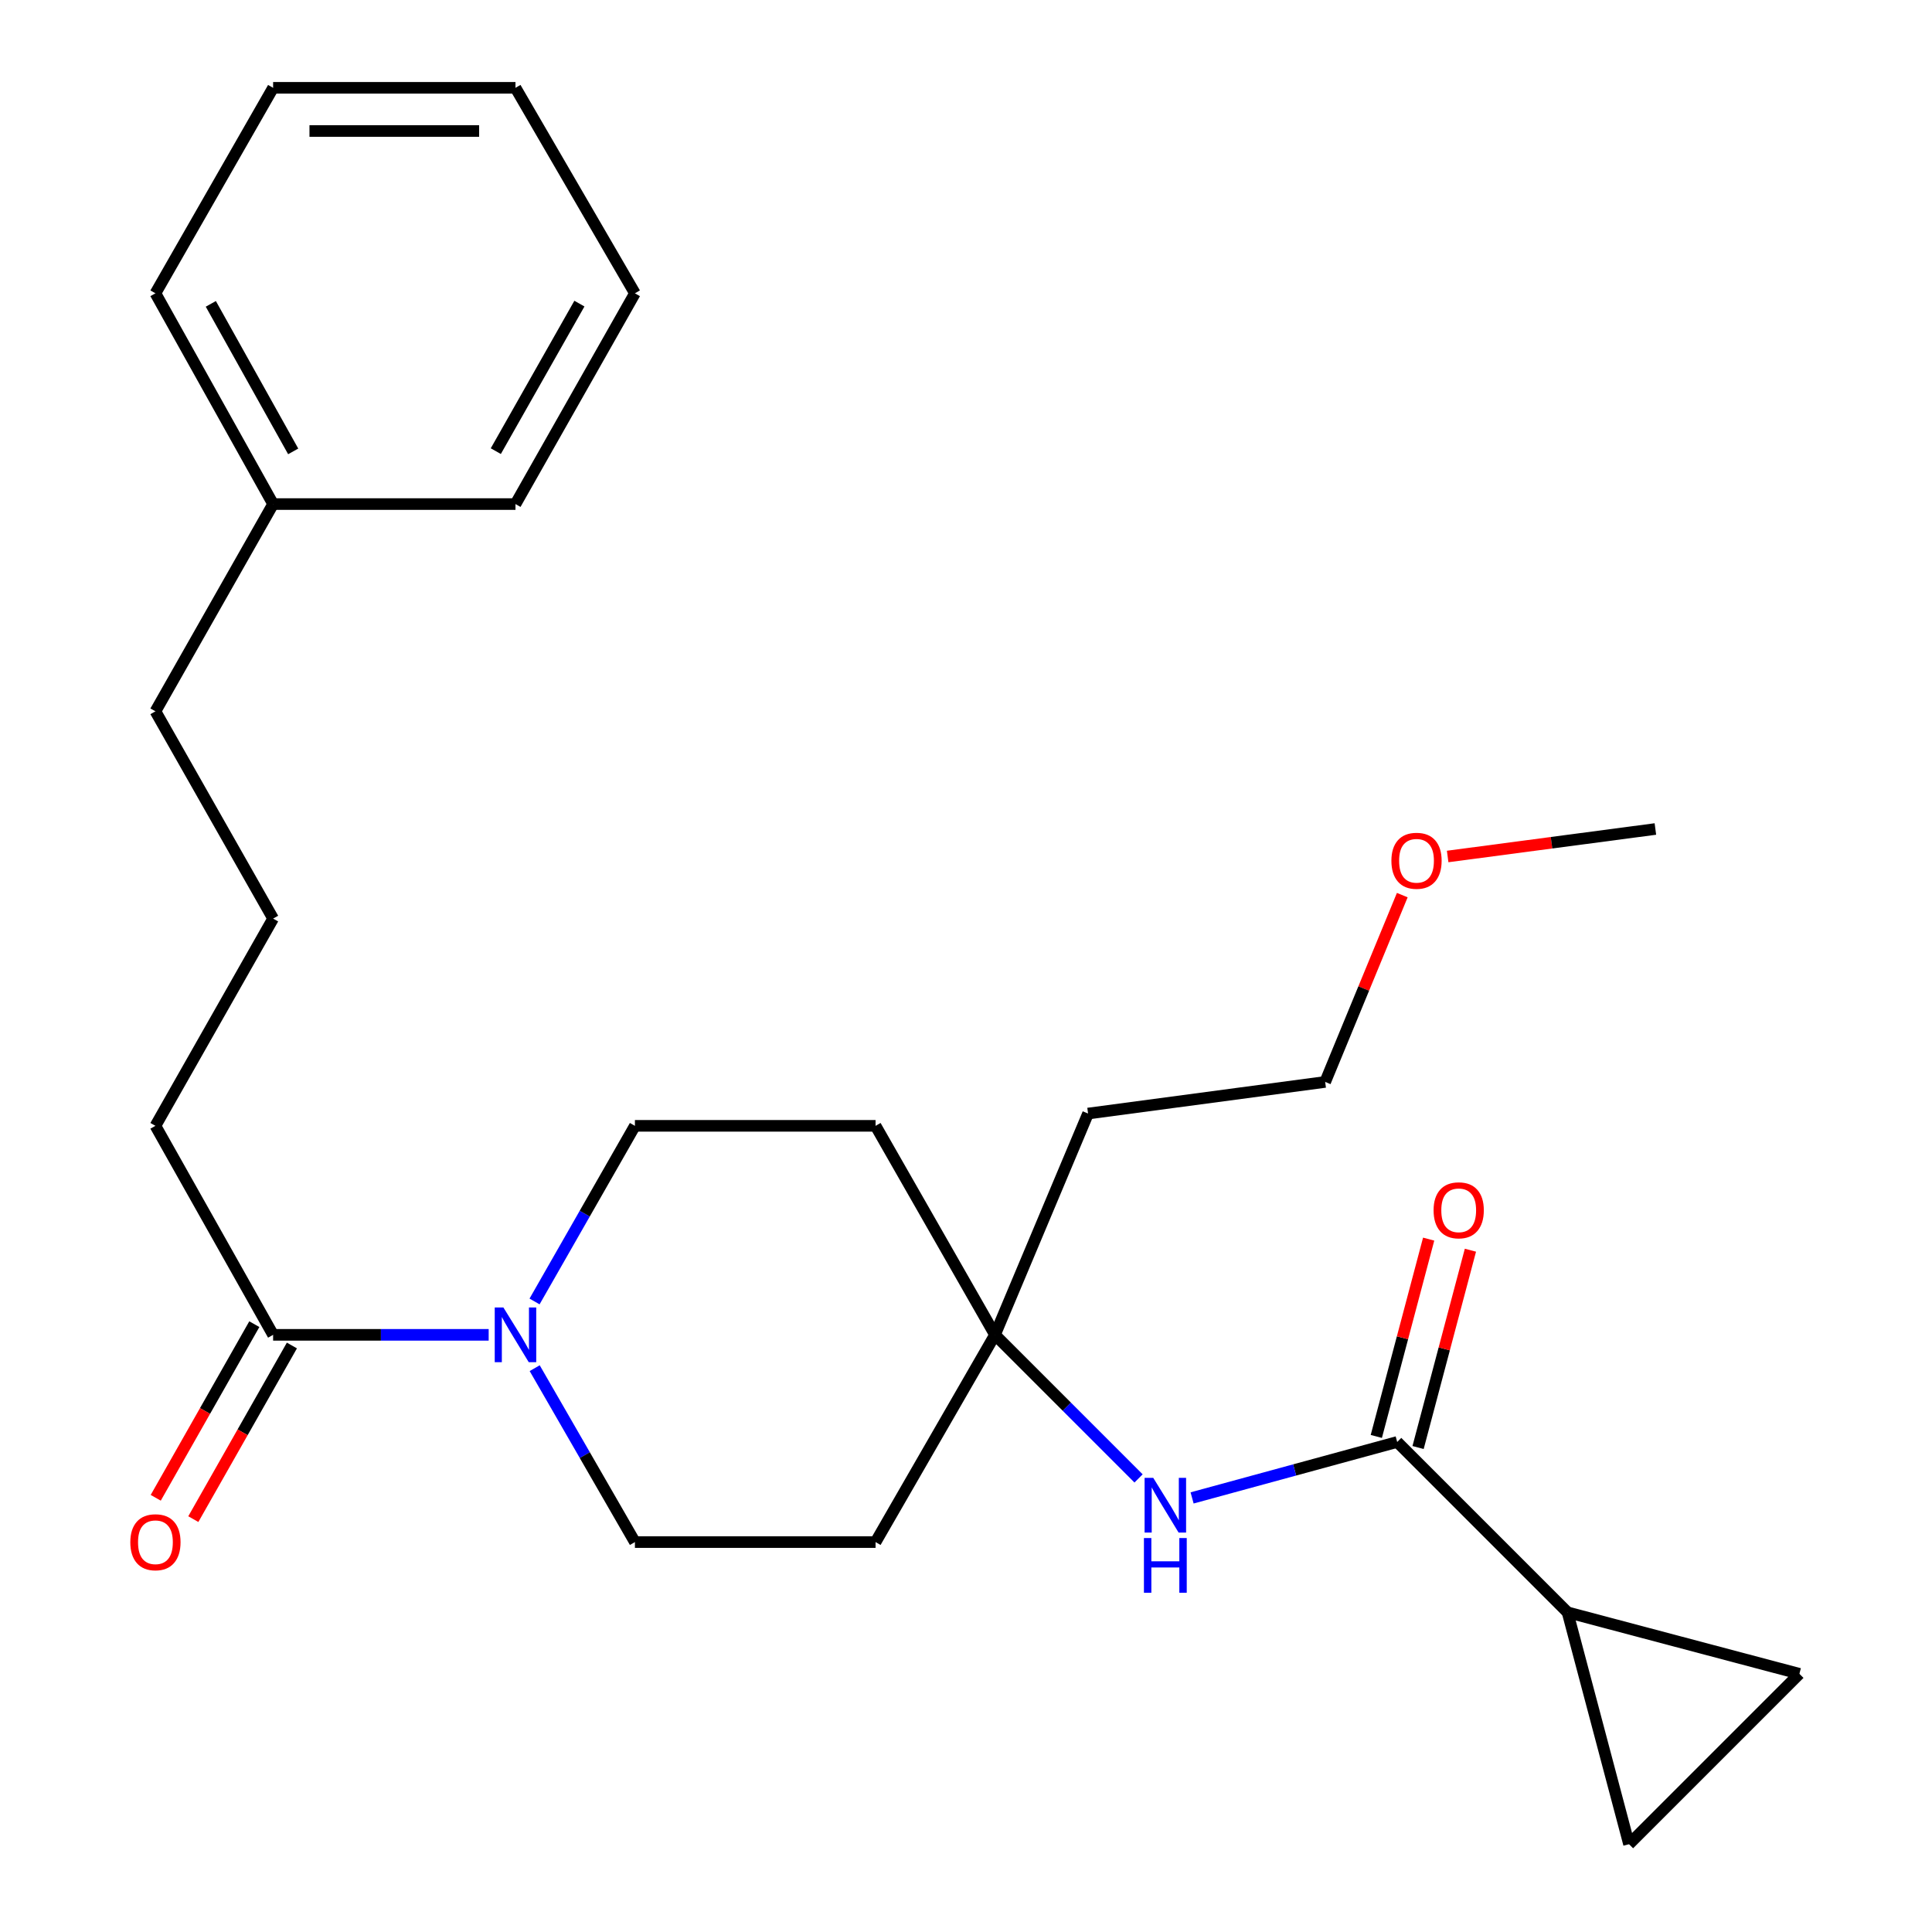 <?xml version='1.0' encoding='iso-8859-1'?>
<svg version='1.1' baseProfile='full'
              xmlns='http://www.w3.org/2000/svg'
                      xmlns:rdkit='http://www.rdkit.org/xml'
                      xmlns:xlink='http://www.w3.org/1999/xlink'
                  xml:space='preserve'
width='1000px' height='1000px' viewBox='0 0 1000 1000'>
<!-- END OF HEADER -->
<rect style='opacity:1.0;fill:#FFFFFF;stroke:none' width='1000' height='1000' x='0' y='0'> </rect>
<path class='bond-0' d='M 723.185,746.365 L 811.371,834.55' style='fill:none;fill-rule:evenodd;stroke:#000000;stroke-width:6px;stroke-linecap:butt;stroke-linejoin:miter;stroke-opacity:1' />
<path class='bond-1' d='M 723.185,746.365 L 670.106,760.841' style='fill:none;fill-rule:evenodd;stroke:#000000;stroke-width:6px;stroke-linecap:butt;stroke-linejoin:miter;stroke-opacity:1' />
<path class='bond-1' d='M 670.106,760.841 L 617.027,775.317' style='fill:none;fill-rule:evenodd;stroke:#0000FF;stroke-width:6px;stroke-linecap:butt;stroke-linejoin:miter;stroke-opacity:1' />
<path class='bond-2' d='M 733.995,749.233 L 747.542,698.167' style='fill:none;fill-rule:evenodd;stroke:#000000;stroke-width:6px;stroke-linecap:butt;stroke-linejoin:miter;stroke-opacity:1' />
<path class='bond-2' d='M 747.542,698.167 L 761.09,647.101' style='fill:none;fill-rule:evenodd;stroke:#FF0000;stroke-width:6px;stroke-linecap:butt;stroke-linejoin:miter;stroke-opacity:1' />
<path class='bond-2' d='M 712.376,743.497 L 725.924,692.431' style='fill:none;fill-rule:evenodd;stroke:#000000;stroke-width:6px;stroke-linecap:butt;stroke-linejoin:miter;stroke-opacity:1' />
<path class='bond-2' d='M 725.924,692.431 L 739.472,641.366' style='fill:none;fill-rule:evenodd;stroke:#FF0000;stroke-width:6px;stroke-linecap:butt;stroke-linejoin:miter;stroke-opacity:1' />
<path class='bond-3' d='M 276.685,673.634 L 302.658,628.182' style='fill:none;fill-rule:evenodd;stroke:#0000FF;stroke-width:6px;stroke-linecap:butt;stroke-linejoin:miter;stroke-opacity:1' />
<path class='bond-3' d='M 302.658,628.182 L 328.631,582.73' style='fill:none;fill-rule:evenodd;stroke:#000000;stroke-width:6px;stroke-linecap:butt;stroke-linejoin:miter;stroke-opacity:1' />
<path class='bond-4' d='M 252.937,690.909 L 197.15,690.909' style='fill:none;fill-rule:evenodd;stroke:#0000FF;stroke-width:6px;stroke-linecap:butt;stroke-linejoin:miter;stroke-opacity:1' />
<path class='bond-4' d='M 197.15,690.909 L 141.363,690.909' style='fill:none;fill-rule:evenodd;stroke:#000000;stroke-width:6px;stroke-linecap:butt;stroke-linejoin:miter;stroke-opacity:1' />
<path class='bond-5' d='M 276.757,708.164 L 302.694,753.172' style='fill:none;fill-rule:evenodd;stroke:#0000FF;stroke-width:6px;stroke-linecap:butt;stroke-linejoin:miter;stroke-opacity:1' />
<path class='bond-5' d='M 302.694,753.172 L 328.631,798.18' style='fill:none;fill-rule:evenodd;stroke:#000000;stroke-width:6px;stroke-linecap:butt;stroke-linejoin:miter;stroke-opacity:1' />
<path class='bond-6' d='M 811.371,834.55 L 931.366,866.36' style='fill:none;fill-rule:evenodd;stroke:#000000;stroke-width:6px;stroke-linecap:butt;stroke-linejoin:miter;stroke-opacity:1' />
<path class='bond-7' d='M 811.371,834.55 L 843.181,954.545' style='fill:none;fill-rule:evenodd;stroke:#000000;stroke-width:6px;stroke-linecap:butt;stroke-linejoin:miter;stroke-opacity:1' />
<path class='bond-8' d='M 589.32,765.235 L 552.162,728.072' style='fill:none;fill-rule:evenodd;stroke:#0000FF;stroke-width:6px;stroke-linecap:butt;stroke-linejoin:miter;stroke-opacity:1' />
<path class='bond-8' d='M 552.162,728.072 L 515.005,690.909' style='fill:none;fill-rule:evenodd;stroke:#000000;stroke-width:6px;stroke-linecap:butt;stroke-linejoin:miter;stroke-opacity:1' />
<path class='bond-9' d='M 131.638,685.387 L 106.124,730.321' style='fill:none;fill-rule:evenodd;stroke:#000000;stroke-width:6px;stroke-linecap:butt;stroke-linejoin:miter;stroke-opacity:1' />
<path class='bond-9' d='M 106.124,730.321 L 80.61,775.254' style='fill:none;fill-rule:evenodd;stroke:#FF0000;stroke-width:6px;stroke-linecap:butt;stroke-linejoin:miter;stroke-opacity:1' />
<path class='bond-9' d='M 151.088,696.431 L 125.574,741.364' style='fill:none;fill-rule:evenodd;stroke:#000000;stroke-width:6px;stroke-linecap:butt;stroke-linejoin:miter;stroke-opacity:1' />
<path class='bond-9' d='M 125.574,741.364 L 100.059,786.298' style='fill:none;fill-rule:evenodd;stroke:#FF0000;stroke-width:6px;stroke-linecap:butt;stroke-linejoin:miter;stroke-opacity:1' />
<path class='bond-10' d='M 141.363,690.909 L 80.452,582.73' style='fill:none;fill-rule:evenodd;stroke:#000000;stroke-width:6px;stroke-linecap:butt;stroke-linejoin:miter;stroke-opacity:1' />
<path class='bond-11' d='M 931.366,866.36 L 843.181,954.545' style='fill:none;fill-rule:evenodd;stroke:#000000;stroke-width:6px;stroke-linecap:butt;stroke-linejoin:miter;stroke-opacity:1' />
<path class='bond-12' d='M 515.005,690.909 L 453.187,798.18' style='fill:none;fill-rule:evenodd;stroke:#000000;stroke-width:6px;stroke-linecap:butt;stroke-linejoin:miter;stroke-opacity:1' />
<path class='bond-13' d='M 515.005,690.909 L 453.187,582.73' style='fill:none;fill-rule:evenodd;stroke:#000000;stroke-width:6px;stroke-linecap:butt;stroke-linejoin:miter;stroke-opacity:1' />
<path class='bond-14' d='M 515.005,690.909 L 563.179,576.369' style='fill:none;fill-rule:evenodd;stroke:#000000;stroke-width:6px;stroke-linecap:butt;stroke-linejoin:miter;stroke-opacity:1' />
<path class='bond-15' d='M 328.631,582.73 L 453.187,582.73' style='fill:none;fill-rule:evenodd;stroke:#000000;stroke-width:6px;stroke-linecap:butt;stroke-linejoin:miter;stroke-opacity:1' />
<path class='bond-16' d='M 328.631,798.18 L 453.187,798.18' style='fill:none;fill-rule:evenodd;stroke:#000000;stroke-width:6px;stroke-linecap:butt;stroke-linejoin:miter;stroke-opacity:1' />
<path class='bond-17' d='M 563.179,576.369 L 685.908,560.004' style='fill:none;fill-rule:evenodd;stroke:#000000;stroke-width:6px;stroke-linecap:butt;stroke-linejoin:miter;stroke-opacity:1' />
<path class='bond-18' d='M 80.452,582.73 L 141.363,475.459' style='fill:none;fill-rule:evenodd;stroke:#000000;stroke-width:6px;stroke-linecap:butt;stroke-linejoin:miter;stroke-opacity:1' />
<path class='bond-19' d='M 141.363,260.904 L 80.452,368.175' style='fill:none;fill-rule:evenodd;stroke:#000000;stroke-width:6px;stroke-linecap:butt;stroke-linejoin:miter;stroke-opacity:1' />
<path class='bond-20' d='M 141.363,260.904 L 80.452,151.819' style='fill:none;fill-rule:evenodd;stroke:#000000;stroke-width:6px;stroke-linecap:butt;stroke-linejoin:miter;stroke-opacity:1' />
<path class='bond-20' d='M 151.755,233.637 L 109.117,157.277' style='fill:none;fill-rule:evenodd;stroke:#000000;stroke-width:6px;stroke-linecap:butt;stroke-linejoin:miter;stroke-opacity:1' />
<path class='bond-21' d='M 141.363,260.904 L 266.813,260.904' style='fill:none;fill-rule:evenodd;stroke:#000000;stroke-width:6px;stroke-linecap:butt;stroke-linejoin:miter;stroke-opacity:1' />
<path class='bond-22' d='M 141.363,475.459 L 80.452,368.175' style='fill:none;fill-rule:evenodd;stroke:#000000;stroke-width:6px;stroke-linecap:butt;stroke-linejoin:miter;stroke-opacity:1' />
<path class='bond-23' d='M 725.817,463.309 L 705.863,511.657' style='fill:none;fill-rule:evenodd;stroke:#FF0000;stroke-width:6px;stroke-linecap:butt;stroke-linejoin:miter;stroke-opacity:1' />
<path class='bond-23' d='M 705.863,511.657 L 685.908,560.004' style='fill:none;fill-rule:evenodd;stroke:#000000;stroke-width:6px;stroke-linecap:butt;stroke-linejoin:miter;stroke-opacity:1' />
<path class='bond-24' d='M 749.306,443.318 L 803.065,436.202' style='fill:none;fill-rule:evenodd;stroke:#FF0000;stroke-width:6px;stroke-linecap:butt;stroke-linejoin:miter;stroke-opacity:1' />
<path class='bond-24' d='M 803.065,436.202 L 856.824,429.086' style='fill:none;fill-rule:evenodd;stroke:#000000;stroke-width:6px;stroke-linecap:butt;stroke-linejoin:miter;stroke-opacity:1' />
<path class='bond-25' d='M 80.452,151.819 L 141.363,45.455' style='fill:none;fill-rule:evenodd;stroke:#000000;stroke-width:6px;stroke-linecap:butt;stroke-linejoin:miter;stroke-opacity:1' />
<path class='bond-26' d='M 266.813,260.904 L 328.631,151.819' style='fill:none;fill-rule:evenodd;stroke:#000000;stroke-width:6px;stroke-linecap:butt;stroke-linejoin:miter;stroke-opacity:1' />
<path class='bond-26' d='M 256.627,233.514 L 299.9,157.154' style='fill:none;fill-rule:evenodd;stroke:#000000;stroke-width:6px;stroke-linecap:butt;stroke-linejoin:miter;stroke-opacity:1' />
<path class='bond-27' d='M 328.631,151.819 L 266.813,45.455' style='fill:none;fill-rule:evenodd;stroke:#000000;stroke-width:6px;stroke-linecap:butt;stroke-linejoin:miter;stroke-opacity:1' />
<path class='bond-28' d='M 141.363,45.455 L 266.813,45.455' style='fill:none;fill-rule:evenodd;stroke:#000000;stroke-width:6px;stroke-linecap:butt;stroke-linejoin:miter;stroke-opacity:1' />
<path class='bond-28' d='M 160.181,67.821 L 247.996,67.821' style='fill:none;fill-rule:evenodd;stroke:#000000;stroke-width:6px;stroke-linecap:butt;stroke-linejoin:miter;stroke-opacity:1' />
<path  class='atom-1' d='M 260.553 676.749
L 269.833 691.749
Q 270.753 693.229, 272.233 695.909
Q 273.713 698.589, 273.793 698.749
L 273.793 676.749
L 277.553 676.749
L 277.553 705.069
L 273.673 705.069
L 263.713 688.669
Q 262.553 686.749, 261.313 684.549
Q 260.113 682.349, 259.753 681.669
L 259.753 705.069
L 256.073 705.069
L 256.073 676.749
L 260.553 676.749
' fill='#0000FF'/>
<path  class='atom-3' d='M 596.918 764.934
L 606.198 779.934
Q 607.118 781.414, 608.598 784.094
Q 610.078 786.774, 610.158 786.934
L 610.158 764.934
L 613.918 764.934
L 613.918 793.254
L 610.038 793.254
L 600.078 776.854
Q 598.918 774.934, 597.678 772.734
Q 596.478 770.534, 596.118 769.854
L 596.118 793.254
L 592.438 793.254
L 592.438 764.934
L 596.918 764.934
' fill='#0000FF'/>
<path  class='atom-3' d='M 592.098 796.086
L 595.938 796.086
L 595.938 808.126
L 610.418 808.126
L 610.418 796.086
L 614.258 796.086
L 614.258 824.406
L 610.418 824.406
L 610.418 811.326
L 595.938 811.326
L 595.938 824.406
L 592.098 824.406
L 592.098 796.086
' fill='#0000FF'/>
<path  class='atom-10' d='M 742.02 626.45
Q 742.02 619.65, 745.38 615.85
Q 748.74 612.05, 755.02 612.05
Q 761.3 612.05, 764.66 615.85
Q 768.02 619.65, 768.02 626.45
Q 768.02 633.33, 764.62 637.25
Q 761.22 641.13, 755.02 641.13
Q 748.78 641.13, 745.38 637.25
Q 742.02 633.37, 742.02 626.45
M 755.02 637.93
Q 759.34 637.93, 761.66 635.05
Q 764.02 632.13, 764.02 626.45
Q 764.02 620.89, 761.66 618.09
Q 759.34 615.25, 755.02 615.25
Q 750.7 615.25, 748.34 618.05
Q 746.02 620.85, 746.02 626.45
Q 746.02 632.17, 748.34 635.05
Q 750.7 637.93, 755.02 637.93
' fill='#FF0000'/>
<path  class='atom-13' d='M 67.452 798.26
Q 67.452 791.46, 70.812 787.66
Q 74.172 783.86, 80.452 783.86
Q 86.732 783.86, 90.092 787.66
Q 93.452 791.46, 93.452 798.26
Q 93.452 805.14, 90.052 809.06
Q 86.652 812.94, 80.452 812.94
Q 74.212 812.94, 70.812 809.06
Q 67.452 805.18, 67.452 798.26
M 80.452 809.74
Q 84.772 809.74, 87.092 806.86
Q 89.452 803.94, 89.452 798.26
Q 89.452 792.7, 87.092 789.9
Q 84.772 787.06, 80.452 787.06
Q 76.132 787.06, 73.772 789.86
Q 71.452 792.66, 71.452 798.26
Q 71.452 803.98, 73.772 806.86
Q 76.132 809.74, 80.452 809.74
' fill='#FF0000'/>
<path  class='atom-18' d='M 720.188 445.531
Q 720.188 438.731, 723.548 434.931
Q 726.908 431.131, 733.188 431.131
Q 739.468 431.131, 742.828 434.931
Q 746.188 438.731, 746.188 445.531
Q 746.188 452.411, 742.788 456.331
Q 739.388 460.211, 733.188 460.211
Q 726.948 460.211, 723.548 456.331
Q 720.188 452.451, 720.188 445.531
M 733.188 457.011
Q 737.508 457.011, 739.828 454.131
Q 742.188 451.211, 742.188 445.531
Q 742.188 439.971, 739.828 437.171
Q 737.508 434.331, 733.188 434.331
Q 728.868 434.331, 726.508 437.131
Q 724.188 439.931, 724.188 445.531
Q 724.188 451.251, 726.508 454.131
Q 728.868 457.011, 733.188 457.011
' fill='#FF0000'/>
</svg>
